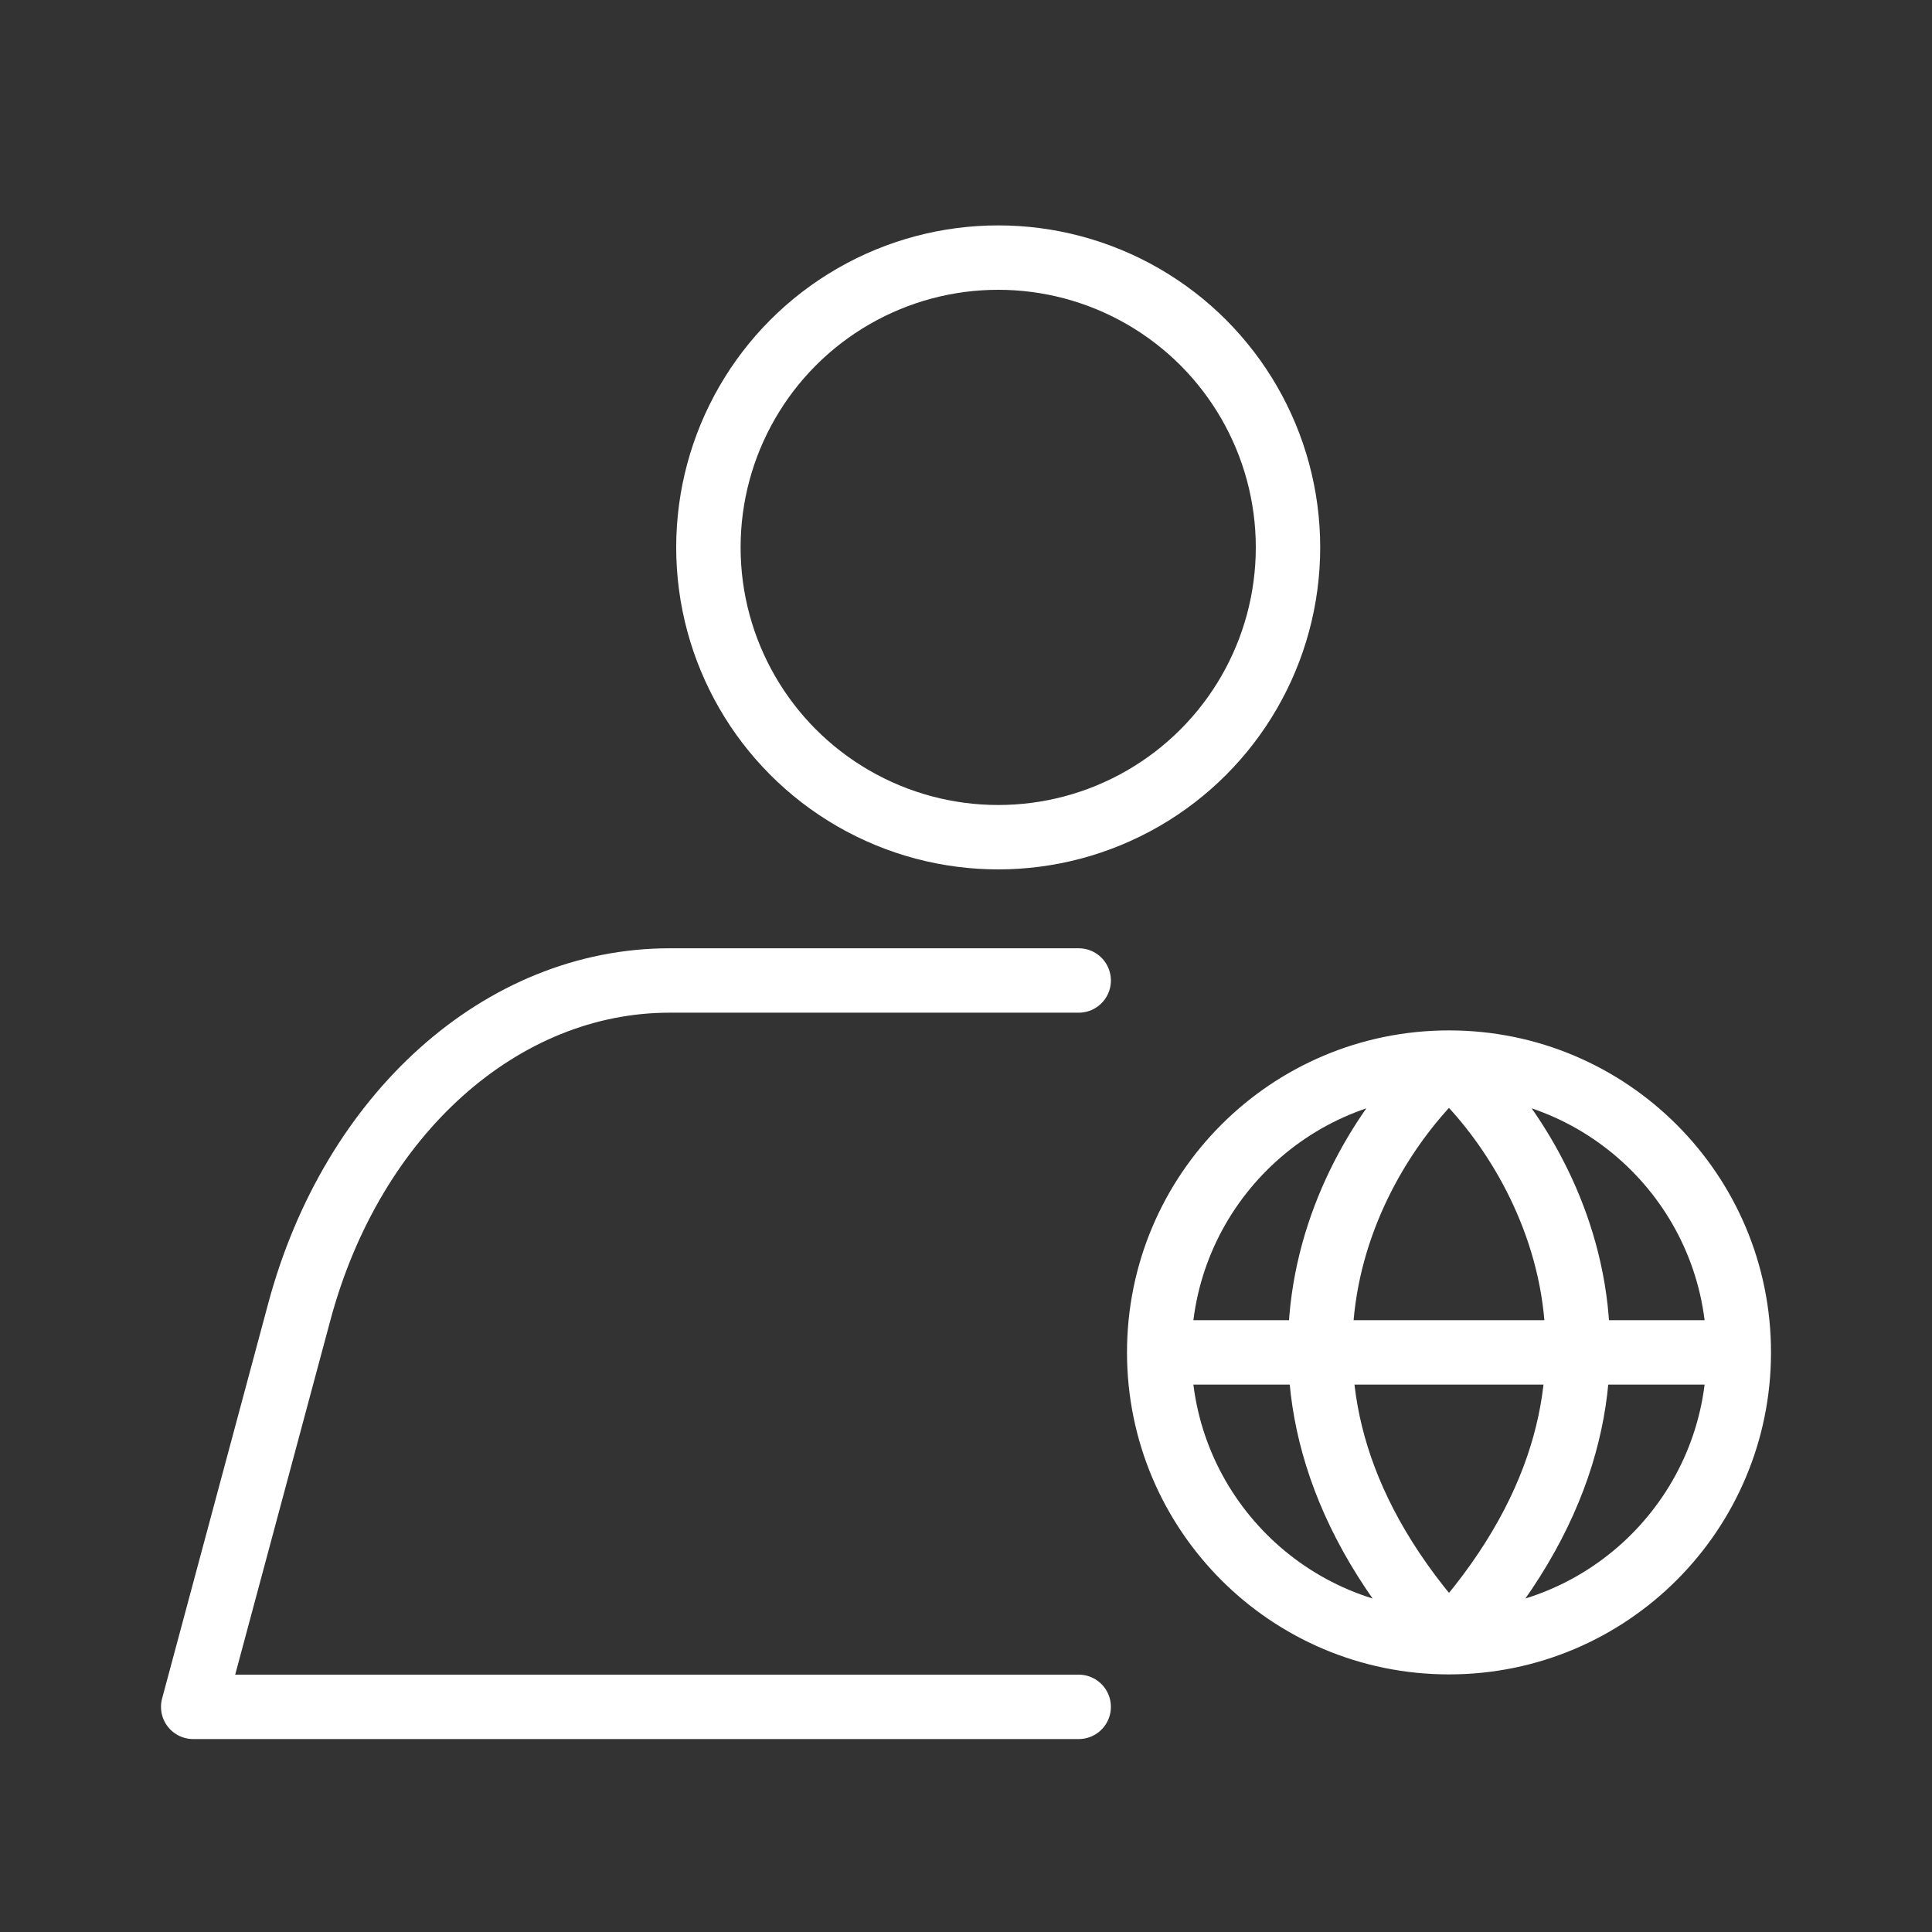 <svg width="60" height="60" viewBox="0 0 60 60" fill="none" xmlns="http://www.w3.org/2000/svg">
<rect x="0" y="0" width="60" height="60" fill="#333333" stroke="none"/>
<path d="M36 42H54M36 42C36 46.971 40.029 51 45 51M36 42C36 37.029 40.029 33 45 33M54 42C54 46.971 49.971 51 45 51M54 42C54 37.029 49.971 33 45 33M45 51C37.756 43.08 41.981 35.7 45 33M45 51C52.244 43.08 48.019 35.7 45 33" stroke="white" stroke-width="2" stroke-linecap="round" stroke-linejoin="round"/>
<path d="M33.5 30.45H20.793C15.577 30.45 10.947 34.592 9.297 40.733L6 53.008H33.5" stroke="white" stroke-width="2" stroke-linecap="round" stroke-linejoin="round"/>
<circle cx="31" cy="17" r="9" stroke="white" stroke-width="2"/>
</svg>
